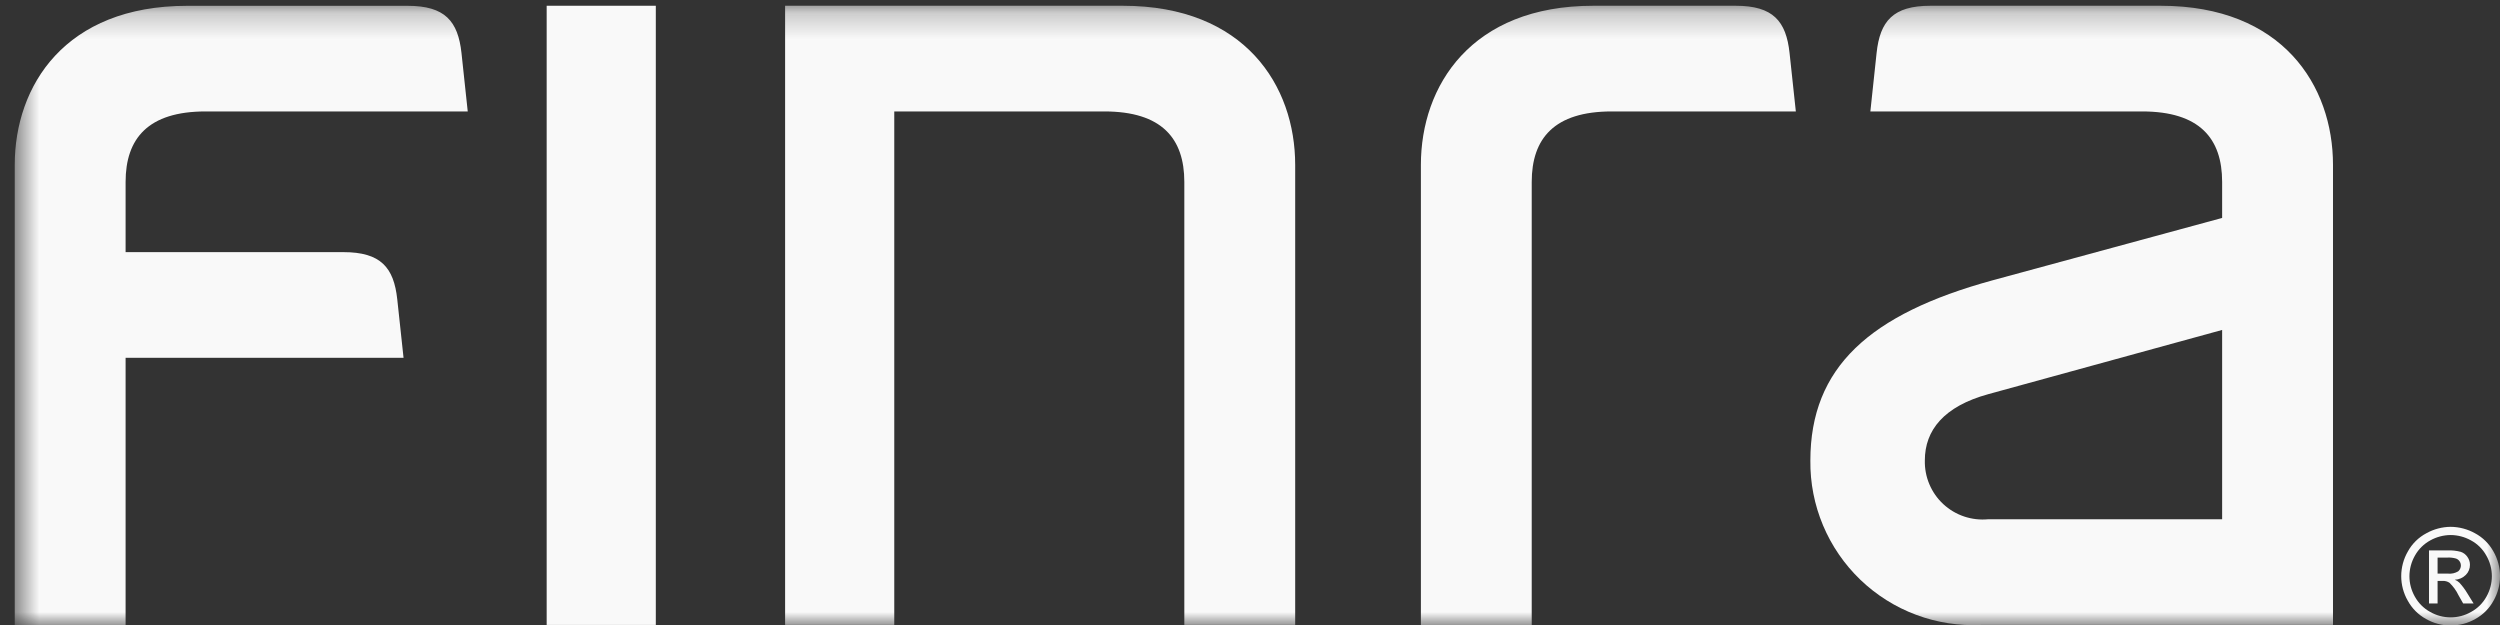 <svg width="96" height="24" viewBox="0 0 96 24" fill="none" xmlns="http://www.w3.org/2000/svg">
<rect x="0" y="0" width="96" height="24" fill="#333333" stroke="none"/>
<g clip-path="url(#clip0_1000_4130)">
<mask id="mask0_1000_4130" style="mask-type:luminance" maskUnits="userSpaceOnUse" x="-36" y="-738" width="612" height="792">
<path d="M575.995 -737.096H-35.398V53.198H575.995V-737.096Z" fill="white"/>
</mask>
<g mask="url(#mask0_1000_4130)">
<mask id="mask1_1000_4130" style="mask-type:luminance" maskUnits="userSpaceOnUse" x="-36" y="-738" width="612" height="792">
<path d="M575.995 -737.096H-35.398V53.198H575.995V-737.096Z" fill="white"/>
</mask>
<g mask="url(#mask1_1000_4130)">
<path d="M25.183 0.221H20.992V23.998H25.183V0.221Z" fill="#F9F9F9"/>
<mask id="mask2_1000_4130" style="mask-type:luminance" maskUnits="userSpaceOnUse" x="0" y="0" width="96" height="25">
<path d="M96 0.221H0.566V24.019H96V0.221Z" fill="white"/>
</mask>
<g mask="url(#mask2_1000_4130)">
<path d="M76.352 19.939C76.039 19.97 75.723 19.934 75.424 19.834C75.126 19.734 74.853 19.572 74.622 19.358C74.391 19.144 74.209 18.883 74.087 18.593C73.965 18.304 73.906 17.991 73.914 17.677C73.914 16.526 74.639 15.604 76.36 15.133L85.33 12.67V19.939H76.352ZM89.587 6.331C89.587 3.298 87.66 0.221 82.969 0.221H74.128C72.692 0.221 72.192 0.812 72.061 2.035C72.007 2.536 71.822 4.279 71.822 4.279H82.256C84.467 4.279 85.33 5.317 85.33 6.986V8.369L76.508 10.766C71.791 12.06 69.518 14.107 69.518 17.688C69.508 18.541 69.674 19.387 70.004 20.173C70.334 20.96 70.822 21.67 71.437 22.262C72.053 22.853 72.783 23.312 73.582 23.61C74.382 23.909 75.235 24.041 76.087 23.998H89.587V6.331Z" fill="#F9F9F9"/>
<path d="M58.818 6.987C58.818 5.318 59.682 4.279 61.892 4.279H68.96C68.96 4.279 68.773 2.536 68.719 2.035C68.588 0.813 68.088 0.221 66.653 0.221H61.18C56.489 0.221 54.562 3.299 54.562 6.332V23.999H58.818V6.987Z" fill="#F9F9F9"/>
<path d="M42.404 4.279C44.615 4.279 45.478 5.318 45.478 6.987V23.998H49.735V6.331C49.735 3.299 47.808 0.221 43.117 0.221H30.148V23.998H34.34V4.279H42.404Z" fill="#F9F9F9"/>
<path d="M15.255 11.496C15.124 10.273 14.623 9.682 13.188 9.682H4.823V6.987C4.823 5.318 5.686 4.279 7.896 4.279H17.961C17.961 4.279 17.774 2.536 17.721 2.036C17.588 0.813 17.089 0.223 15.653 0.223H7.186C2.493 0.223 0.566 3.299 0.566 6.331V23.999H4.823V13.739H15.496C15.496 13.739 15.309 11.996 15.255 11.496Z" fill="#F9F9F9"/>
<path d="M94.105 20.23C94.432 20.233 94.753 20.317 95.038 20.476C95.338 20.636 95.584 20.879 95.748 21.176C95.913 21.464 96.001 21.79 96.001 22.122C96.002 22.454 95.915 22.78 95.751 23.068C95.59 23.365 95.347 23.608 95.05 23.77C94.763 23.934 94.437 24.02 94.106 24.02C93.774 24.02 93.449 23.934 93.161 23.77C92.865 23.608 92.621 23.364 92.459 23.068C92.293 22.78 92.207 22.454 92.207 22.122C92.208 21.79 92.295 21.464 92.462 21.176C92.626 20.878 92.873 20.635 93.174 20.476C93.459 20.317 93.779 20.233 94.105 20.23ZM94.105 20.545C93.833 20.547 93.565 20.617 93.327 20.749C93.078 20.884 92.872 21.087 92.734 21.334C92.596 21.576 92.523 21.849 92.522 22.127C92.522 22.402 92.595 22.673 92.731 22.912C92.867 23.158 93.07 23.361 93.317 23.497C93.557 23.635 93.828 23.707 94.105 23.707C94.381 23.707 94.653 23.635 94.892 23.497C95.14 23.362 95.343 23.159 95.479 22.912C95.616 22.671 95.688 22.399 95.688 22.122C95.687 21.846 95.614 21.574 95.475 21.334C95.338 21.086 95.132 20.883 94.882 20.749C94.644 20.617 94.377 20.547 94.105 20.545ZM93.274 23.174V21.136H93.974C94.15 21.127 94.325 21.146 94.495 21.191C94.6 21.227 94.691 21.296 94.751 21.389C94.813 21.476 94.847 21.581 94.846 21.687C94.847 21.759 94.834 21.831 94.806 21.898C94.779 21.965 94.739 22.026 94.688 22.076C94.575 22.19 94.423 22.256 94.263 22.262C94.328 22.286 94.387 22.323 94.437 22.371C94.552 22.494 94.653 22.63 94.74 22.775L94.986 23.174H94.586L94.404 22.853C94.319 22.675 94.202 22.514 94.059 22.378C93.982 22.326 93.889 22.302 93.796 22.308H93.603V23.174H93.274ZM93.603 22.027H94.001C94.138 22.041 94.276 22.01 94.394 21.94C94.449 21.893 94.485 21.828 94.495 21.756C94.505 21.685 94.488 21.612 94.447 21.553C94.413 21.503 94.364 21.466 94.307 21.447C94.2 21.417 94.088 21.404 93.977 21.411H93.603V22.027Z" fill="#F9F9F9"/>
</g>
</g>
</g>
</g>
<defs>
<clipPath id="clip0_1000_4130">
<rect width="96" height="24" fill="white"/>
</clipPath>
</defs>
</svg>
